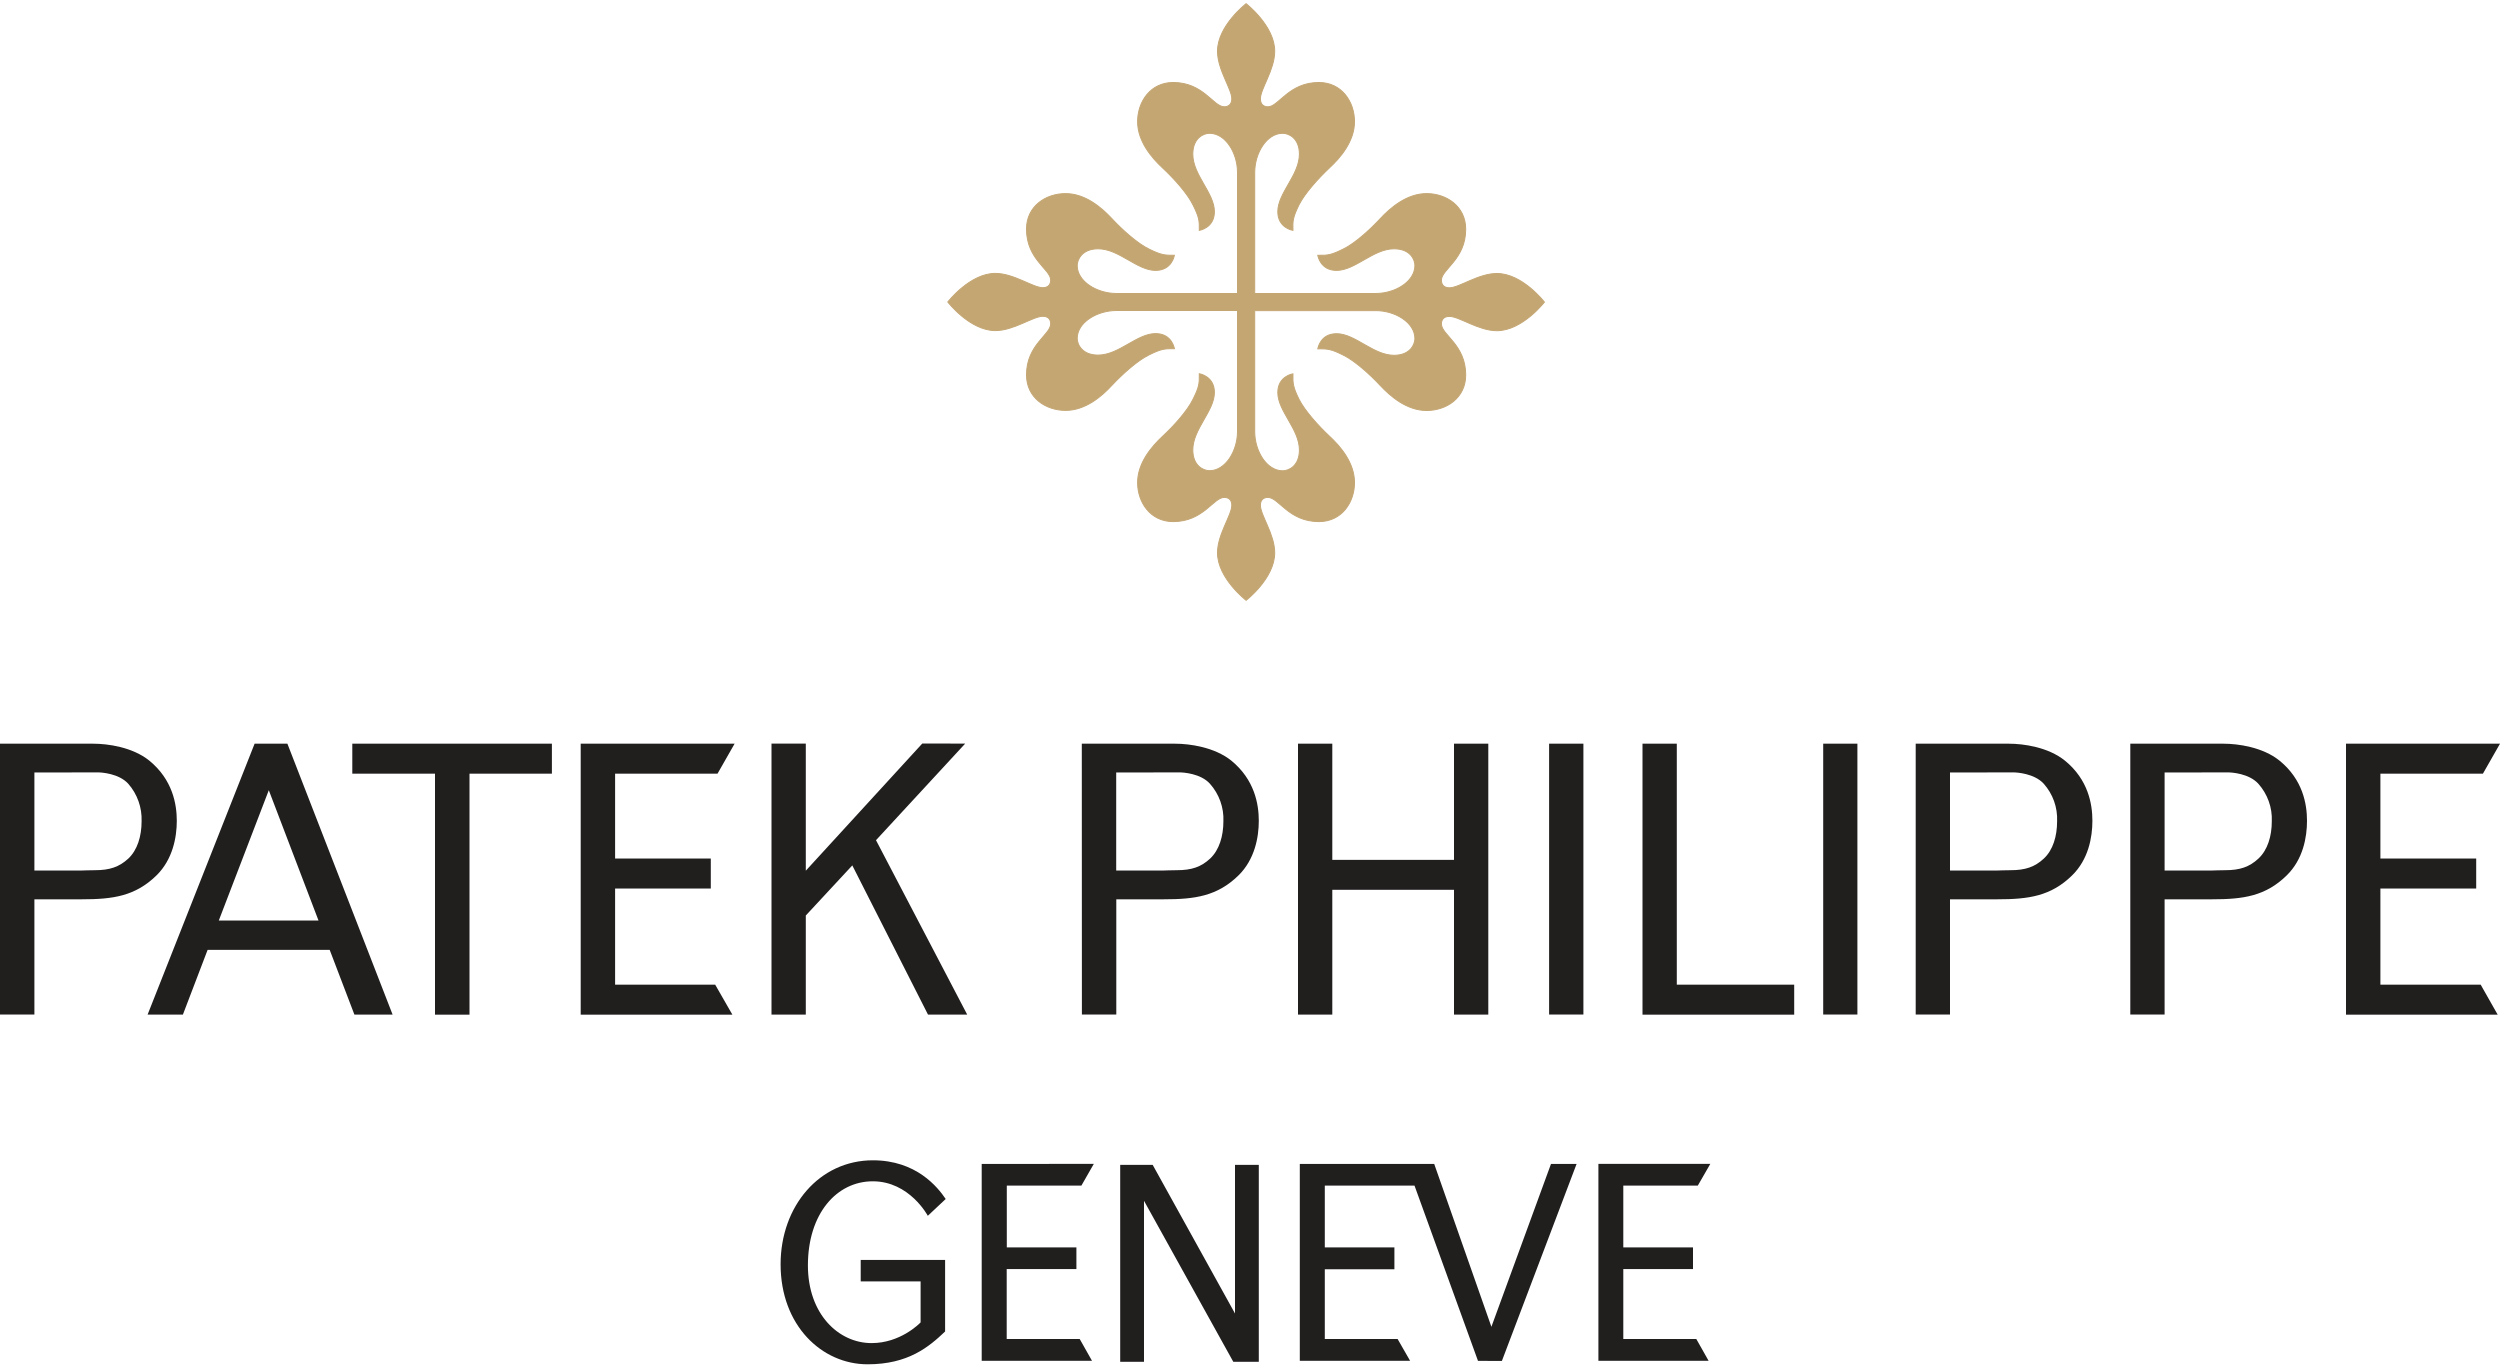<?xml version="1.0" encoding="utf-8"?>
<!-- Generator: Adobe Illustrator 26.1.0, SVG Export Plug-In . SVG Version: 6.00 Build 0)  -->
<svg version="1.1" id="Calque_1" xmlns="http://www.w3.org/2000/svg" xmlns:xlink="http://www.w3.org/1999/xlink" x="0px" y="0px"
	 viewBox="0 0 2500 1368" style="enable-background:new 0 0 2500 1368;" xml:space="preserve">
<style type="text/css">
	.st0{fill:#211E1E;}
	.st1{fill:#C4A673;stroke:#C4A673;stroke-miterlimit:10;}
</style>
<path class="st0" d="M329.7,949.9H207.6l-24.7,64.7h-35.3l107-270.9h32.8l105.2,270.9h-38.2L329.7,949.9z M218.8,920.5h99.7
	l-49.7-130.3L218.8,920.5z M34.4,772.5v98h47.7c0,0,8.6-0.3,13-0.3c14.5,0,24.1-3.2,33.2-11.6c9.2-8.6,13.3-22.6,13.3-37.3
	c0.5-13.8-4.3-27.3-13.4-37.6c-9.4-10.3-27-11.3-30-11.3h-4.8L34.4,772.5L34.4,772.5z M0,743.7h93.4c14.1,0,39.1,3.3,56,17
	c23.2,19,27.4,43.5,27.4,60.1s-4.1,38.7-20.3,54.6c-21.2,20.7-43.3,23.9-74.5,23.9H34.4v115.2H0V743.7z M1298,743.7h34.3v116.2H1454
	V743.7h34.3v270.9H1454V889.8h-121.7v124.8H1298V743.7z M1549.1,743.7h34.3v270.8h-34.3V743.7z M1642.5,743.7h34.3v241h117.4v30
	h-151.7L1642.5,743.7L1642.5,743.7z M551.9,743.7v30h-82.4v241H435v-241h-82.7v-30H551.9z M734.6,743.7l-17.1,30H615.1v84.8h95.7v30
	h-95.7v96.2h100.1l17.2,30H580.7v-271H734.6z M805.8,870.7l116.5-127.2l42.9,0.1L876,840.2l91.2,174.4H928l-75.7-149.2l-46.5,50.1
	v99.1h-34.3v-271h34.3V870.7z M1116.2,772.5v98h47.7c0,0,8.6-0.3,13-0.3c14.6,0,24.2-3.2,33.2-11.6c9.2-8.6,13.3-22.6,13.3-37.3
	c0.6-13.8-4.3-27.3-13.5-37.6c-9.3-10.3-26.9-11.3-30.1-11.3h-4.6L1116.2,772.5L1116.2,772.5z M1081.8,743.7h93.4
	c14.1,0,39.2,3.3,56.2,17c23.2,19,27.4,43.5,27.4,60.1s-4.1,38.7-20.3,54.6c-21.2,20.7-43.4,23.9-74.5,23.9h-47.7v115.2h-34.4
	L1081.8,743.7L1081.8,743.7z M1823.2,743.7h34.2v270.8h-34.2V743.7z M1950,772.5v98h47.7c0,0,8.5-0.3,13-0.3
	c14.5,0,24.1-3.2,33.1-11.6c9.3-8.6,13.3-22.6,13.3-37.3c0.6-13.8-4.2-27.3-13.4-37.6c-9.4-10.3-27.1-11.3-30.1-11.3h-4.6
	L1950,772.5L1950,772.5z M1915.7,743.7h93.3c14.2,0,39.1,3.3,56,17c23.3,19,27.4,43.5,27.4,60.1s-4,38.7-20.3,54.6
	c-21.1,20.7-43.4,23.9-74.5,23.9H1950v115.2h-34.3V743.7z M2164.6,772.5v98h47.7c0,0,8.5-0.3,13-0.3c14.5,0,24.1-3.2,33.1-11.6
	c9.3-8.6,13.4-22.6,13.4-37.3c0.6-13.8-4.3-27.3-13.5-37.6c-9.4-10.3-26.9-11.3-30.1-11.3h-4.6L2164.6,772.5L2164.6,772.5z
	 M2130.3,743.7h93.3c14.1,0,39.1,3.3,56,17c23.3,19,27.4,43.5,27.4,60.1s-4,38.7-20.3,54.6c-21.1,20.7-43.3,23.9-74.4,23.9h-47.7
	v115.2h-34.3V743.7z M2500,743.7l-17.1,30h-102.5v84.8h95.8v30h-95.8v96.2h100.3l17,30H2346v-271H2500z M1324.8,1339h72.8l12.5,21.8
	h-110.3v-196.9h134.4l57.2,162.9l59.6-162.9h25.6l-74.7,197H1478l-63.5-175.3h-89.7v61.8h69.6v21.9h-69.6V1339z M1093.8,1163.9
	l-12.4,21.7h-74.6v61.8h69.6v21.7h-69.7v69.9h73l12.3,21.8H981.7v-196.9H1093.8z M1235,1164.9h23.8v196.9h-25.5l-89.3-161v161h-23.8
	v-196.9h32.5l82.3,148.6V1164.9z M1710.3,1163.9l-12.5,21.7h-74.5v61.8h69.7v21.7h-69.7v69.9h73l12.3,21.8h-110.2v-196.9H1710.3z
	 M945.1,1260.1v71.4c-16.2,15.4-36.8,32.8-77.5,32.8c-45.7,0-87-38.7-87-100c0-58.2,38.9-104,92.3-104c43.3,0,64.7,26.7,72.8,38.7
	l-17.9,16.8c0,0-18.2-34.5-55-34.5c-36.2,0-64.9,32.4-64.9,84.1c0,48.9,30.8,77.7,63.7,77.7c28.6,0,47.7-19.3,49-20.7v-41h-59.9
	v-21.5h84.4V1260.1z"/>
<path class="st1" d="M1237.5,310.5h-121c-19.5,0-39.3,11.9-39.3,27.9c0,5.8,4.7,16.7,20.9,16.7c20.9,0,38.8-21.5,57.5-21.5
	c16.5,0,18.8,15.1,18.8,15.1c-9.8-0.2-13.4,0.2-25.6,6.3c-11.5,5.6-26.8,19.5-37,30.4c-10.1,11-26.5,25-46.2,25
	c-19.8,0-39.1-12.6-39.1-35.5c0-30.3,24.2-40.1,24.2-51.1c0-3.3-1.5-7.5-7.9-7.5c-9.8,0-29,14.3-47.5,14.3
	c-25.4,0-47.5-28.6-47.5-28.6s22.1-28.6,47.5-28.6c18.5,0,37.7,14.3,47.5,14.3c6.4,0,7.9-4.3,7.9-7.6c0-10.8-24.2-20.6-24.2-51
	c0-22.9,19.3-35.5,39.1-35.5c19.7,0,36.1,14.1,46.2,25s25.5,24.8,37,30.4c12.2,6,15.7,6.4,25.6,6.3c0,0-2.4,15.1-18.8,15.1
	c-18.7,0-36.5-21.6-57.5-21.6c-16.2,0-20.9,11-20.9,16.7c0,16.1,19.8,28,39.3,28h121v-121c0-19.6-12-39.2-28-39.2
	c-5.8,0-16.7,4.6-16.7,20.9c0,20.8,21.6,38.8,21.6,57.5c0,16.3-15.1,18.7-15.1,18.7c0.2-9.8-0.2-13.3-6.3-25.5
	c-5.5-11.4-19.4-26.8-30.4-37c-10.9-10.1-25-26.6-25-46.3s12.7-39.1,35.6-39.1c30.3,0,40.1,24.3,51.1,24.3c3.2,0,7.5-1.6,7.5-8
	c0-9.8-14.3-29-14.3-47.6c0-25.4,28.6-47.5,28.6-47.5s28.6,22.1,28.6,47.5c0,18.6-14.3,37.7-14.3,47.6c0,6.4,4.2,8,7.5,8
	c10.9,0,20.7-24.3,51-24.3c22.9,0,35.6,19.4,35.6,39.1s-14.1,36.1-25,46.2c-11,10.3-24.8,25.6-30.5,37c-6,12.3-6.4,15.7-6.1,25.6
	c0,0-15.1-2.4-15.1-18.7c0-18.7,21.6-36.7,21.6-57.5c0-16.3-10.9-20.9-16.7-20.9c-16,0-28,19.7-28,39.2v121h121
	c19.5,0,39.2-11.9,39.2-28c0-5.8-4.5-16.7-20.9-16.7c-20.7,0-38.8,21.6-57.5,21.6c-16.4,0-18.7-15.1-18.7-15.1
	c9.8,0.2,13.4-0.2,25.6-6.3c11.4-5.5,26.8-19.4,36.9-30.4c10.2-10.9,26.6-25,46.3-25c19.8,0,39.1,12.7,39.1,35.6
	c0,30.3-24.3,40.1-24.3,51c0,3.3,1.5,7.6,8,7.6c9.8,0,29-14.3,47.5-14.3c25.5,0,47.5,28.6,47.5,28.6s-22.1,28.6-47.5,28.6
	c-18.5,0-37.7-14.3-47.5-14.3c-6.5,0-8,4.2-8,7.5c0,11,24.3,20.7,24.3,51.1c0,22.9-19.3,35.5-39.1,35.5c-19.7,0-36.1-14.1-46.3-25
	c-10.1-10.9-25.5-24.8-37-30.4c-12.1-6.1-15.7-6.4-25.5-6.3c0,0,2.3-15.1,18.7-15.1c18.7,0,36.7,21.6,57.5,21.6
	c16.3,0,20.9-11,20.9-16.7c0-16.1-19.7-28-39.2-28h-121v121c0,19.6,12,39.2,28,39.2c5.8,0,16.7-4.6,16.7-20.8
	c0-20.9-21.6-38.9-21.6-57.5c0-16.3,15.1-18.7,15.1-18.7c-0.2,9.8,0.2,13.4,6.1,25.5c5.7,11.4,19.6,26.8,30.5,37
	c11,10.1,25,26.6,25,46.3c0,19.7-12.7,39-35.6,39c-30.3,0-40.1-24.2-51-24.2c-3.3,0-7.5,1.5-7.5,7.9c0,9.8,14.3,29,14.3,47.5
	c0,25.5-28.6,47.5-28.6,47.5s-28.6-22.1-28.6-47.5c0-18.5,14.3-37.7,14.3-47.5c0-6.4-4.2-7.9-7.5-7.9c-11,0-20.8,24.2-51.1,24.2
	c-22.9,0-35.6-19.4-35.6-39c0-19.7,14.1-36.1,25-46.3c11-10.1,24.9-25.6,30.4-37c6.1-12.2,6.5-15.7,6.3-25.6c0,0,15.1,2.4,15.1,18.7
	c0,18.6-21.6,36.7-21.6,57.5c0,16.2,10.9,20.8,16.7,20.8c16,0,28-19.7,28-39.2V310.5z"/>
</svg>
